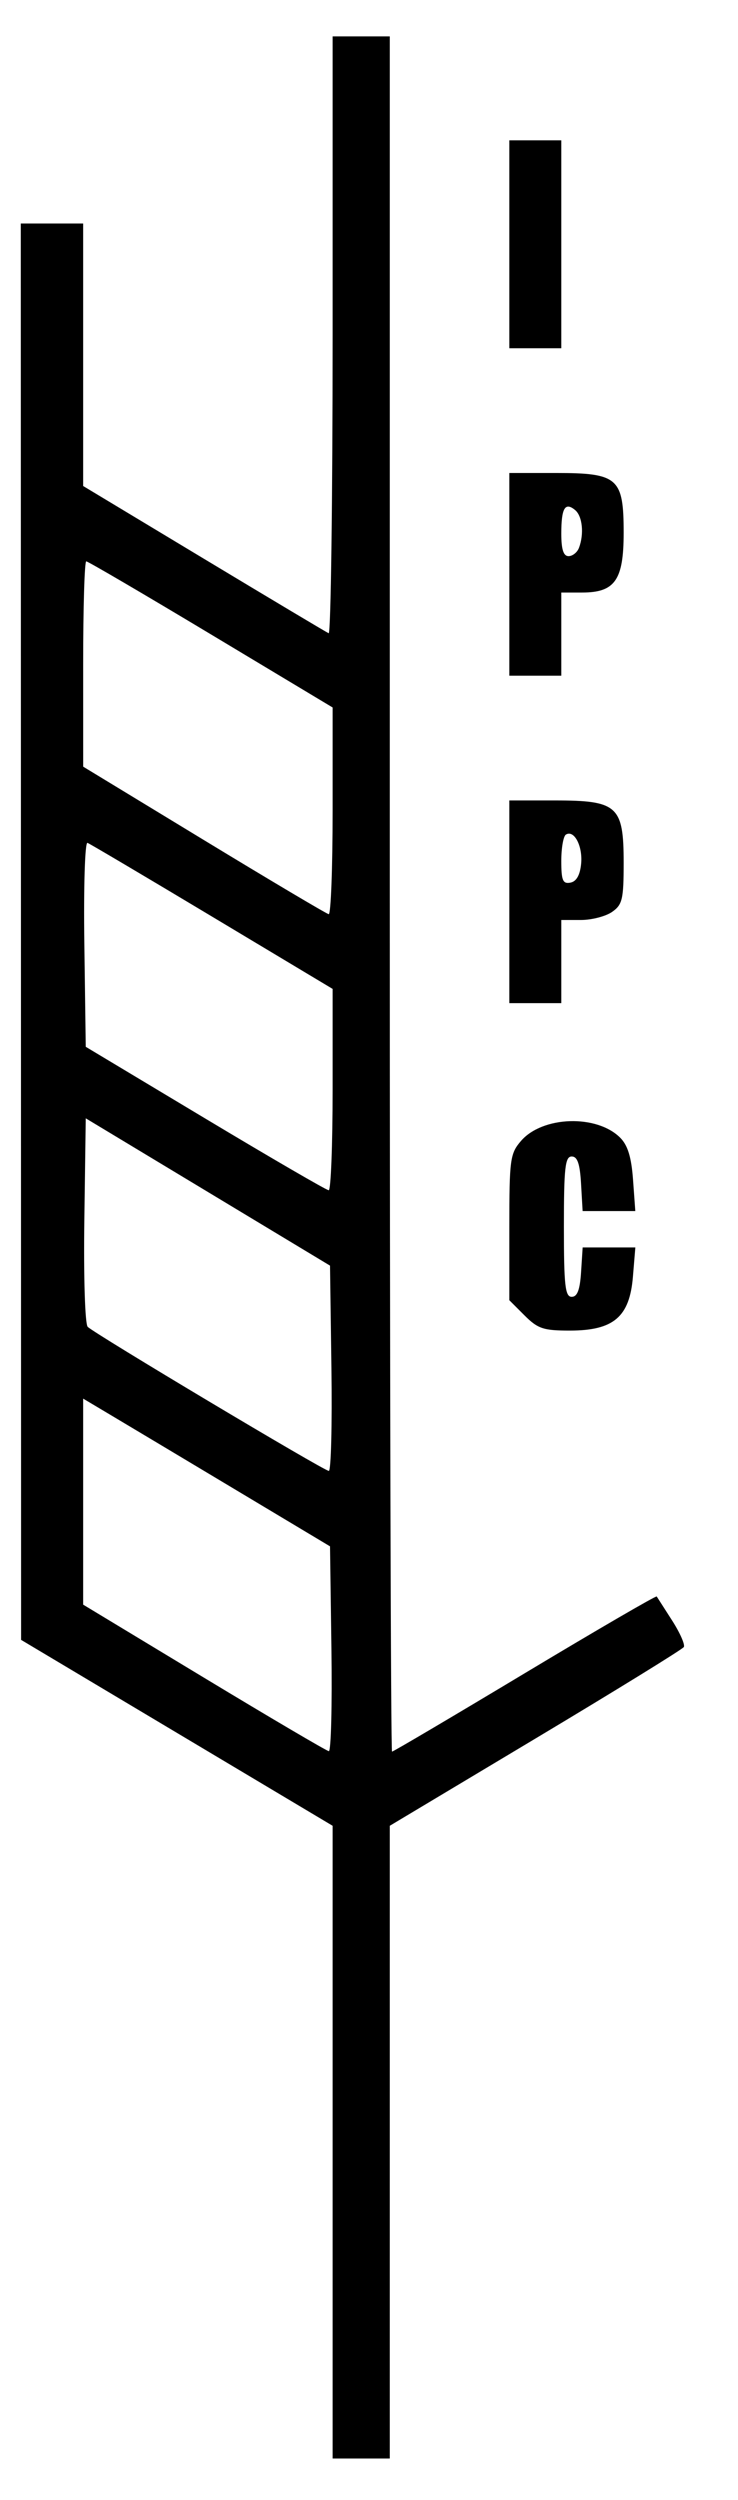 <?xml version="1.0" encoding="UTF-8" standalone="no"?>
<!-- Created with Inkscape (http://www.inkscape.org/) -->

<svg
   xmlns:dc="http://purl.org/dc/elements/1.1/"
   xmlns:cc="http://creativecommons.org/ns#"
   xmlns:rdf="http://www.w3.org/1999/02/22-rdf-syntax-ns#"
   xmlns:svg="http://www.w3.org/2000/svg"
   xmlns="http://www.w3.org/2000/svg"
   xmlns:sodipodi="http://sodipodi.sourceforge.net/DTD/sodipodi-0.dtd"
   xmlns:inkscape="http://www.inkscape.org/namespaces/inkscape"
   version="1.1"
   id="svg2"
   width="142"
   height="481"
   viewBox="0 0 142 481"
   sodipodi:docname="logo-ippc.svg"
   inkscape:version="0.92.3 (2405546, 2018-03-11)">
  <defs
     id="defs6" />
  <sodipodi:namedview
     pagecolor="#ffffff"
     bordercolor="#666666"
     borderopacity="1"
     objecttolerance="10"
     gridtolerance="10"
     guidetolerance="10"
     inkscape:pageopacity="0"
     inkscape:pageshadow="2"
     inkscape:window-width="1920"
     inkscape:window-height="1029"
     id="namedview4"
     showgrid="false"
     inkscape:pagecheckerboard="true"
     inkscape:zoom="1.962578"
     inkscape:cx="240.11377"
     inkscape:cy="270.86112"
     inkscape:window-x="0"
     inkscape:window-y="27"
     inkscape:window-maximized="1"
     inkscape:current-layer="svg2" />
  <path
     style="fill:#000000"
     d="M 64,412.134 V 351.268 L 34.029,333.384 4.059,315.5 4.029,179.25 4,43 h 6 6 v 25.253 25.253 l 23.239,13.997 c 12.782,7.698 23.582,14.147 24,14.33 C 63.658,122.017 64,96.254 64,64.583 V 7 h 5.5 5.5 v 165 c 0,90.75 0.194,165 0.432,165 0.238,0 11.743,-6.794 25.568,-15.099 13.825,-8.304 25.236,-14.942 25.36,-14.75 0.123,0.192 1.459,2.277 2.969,4.634 1.51,2.357 2.521,4.649 2.245,5.095 -0.275,0.445 -13.117,8.364 -28.537,17.598 L 75,351.267 V 412.133 473 H 69.5 64 Z M 63.771,317.253 63.5,297.506 45.5,286.722 C 35.6,280.791 24.913,274.396 21.75,272.512 L 16,269.085 v 19.818 19.818 l 23.25,14.054 c 12.787,7.73 23.597,14.092 24.021,14.139 0.424,0.047 0.649,-8.801 0.5,-19.662 z m 0,-54.003 L 63.5,243.5 40,229.328 16.5,215.156 16.228,234.756 c -0.152,10.982 0.132,20.004 0.647,20.519 1.341,1.341 45.485,27.717 46.396,27.721 0.424,0.002 0.649,-8.884 0.5,-19.746 z M 64,209.63 V 190.259 L 40.854,176.38 c -12.73,-7.634 -23.54,-14.033 -24.021,-14.22 -0.488,-0.19 -0.756,8.411 -0.604,19.449 L 16.5,201.397 l 23,13.8 c 12.65,7.59 23.337,13.801 23.75,13.801 0.412,7e-4 0.75,-8.715 0.75,-19.369 z M 64,156.057 V 136.114 L 40.595,122.057 C 27.722,114.326 16.922,108 16.595,108 c -0.327,0 -0.594,8.887 -0.592,19.75 l 0.003,19.75 23.247,14.134 c 12.786,7.774 23.585,14.186 23.997,14.25 0.412,0.064 0.75,-8.858 0.75,-19.827 z M 100.923,253.077 98,250.154 v -14.021 c 0,-13.101 0.148,-14.192 2.25,-16.629 4.137,-4.796 14.567,-5.131 19.084,-0.614 1.456,1.456 2.156,3.747 2.469,8.071 L 122.24,233 h -5.068 -5.068 l -0.302,-5.25 C 111.58,223.884 111.104,222.5 110,222.5 c -1.259,0 -1.5,2.167 -1.5,13.5 0,11.333 0.241,13.5 1.5,13.5 1.08,0 1.585,-1.33 1.805,-4.75 l 0.305,-4.75 h 5.069 5.069 l -0.47,5.672 c -0.638,7.691 -3.715,10.316 -12.104,10.323 -5.11,0.004 -6.186,-0.354 -8.75,-2.918 z M 98,173.5 V 154 h 8.811 C 118.828,154 120,155.065 120,165.982 c 0,7.035 -0.245,8.076 -2.223,9.461 -1.222,0.856 -3.922,1.557 -6,1.557 H 108 v 8 8 h -5 -5 z m 13.818,-7.324 c 0.326,-3.388 -1.346,-6.586 -2.932,-5.606 -0.488,0.301 -0.887,2.579 -0.887,5.062 0,3.759 0.293,4.459 1.75,4.183 1.162,-0.22 1.857,-1.444 2.068,-3.639 z M 98,110.5 V 91 h 9 c 11.913,0 13,0.961 13,11.5 0,9.102 -1.668,11.5 -8,11.5 h -4 v 8 8 h -5 -5 z m 13.393,-5.082 c 1.024,-2.669 0.677,-6.116 -0.735,-7.287 C 108.719,96.522 108,97.749 108,102.667 c 0,3.037 0.417,4.333 1.393,4.333 0.766,0 1.666,-0.712 2,-1.582 z M 98,47 V 27 h 5 5 v 20 20 h -5 -5 z"
     id="path817"
     inkscape:connector-curvature="0" />
</svg>
